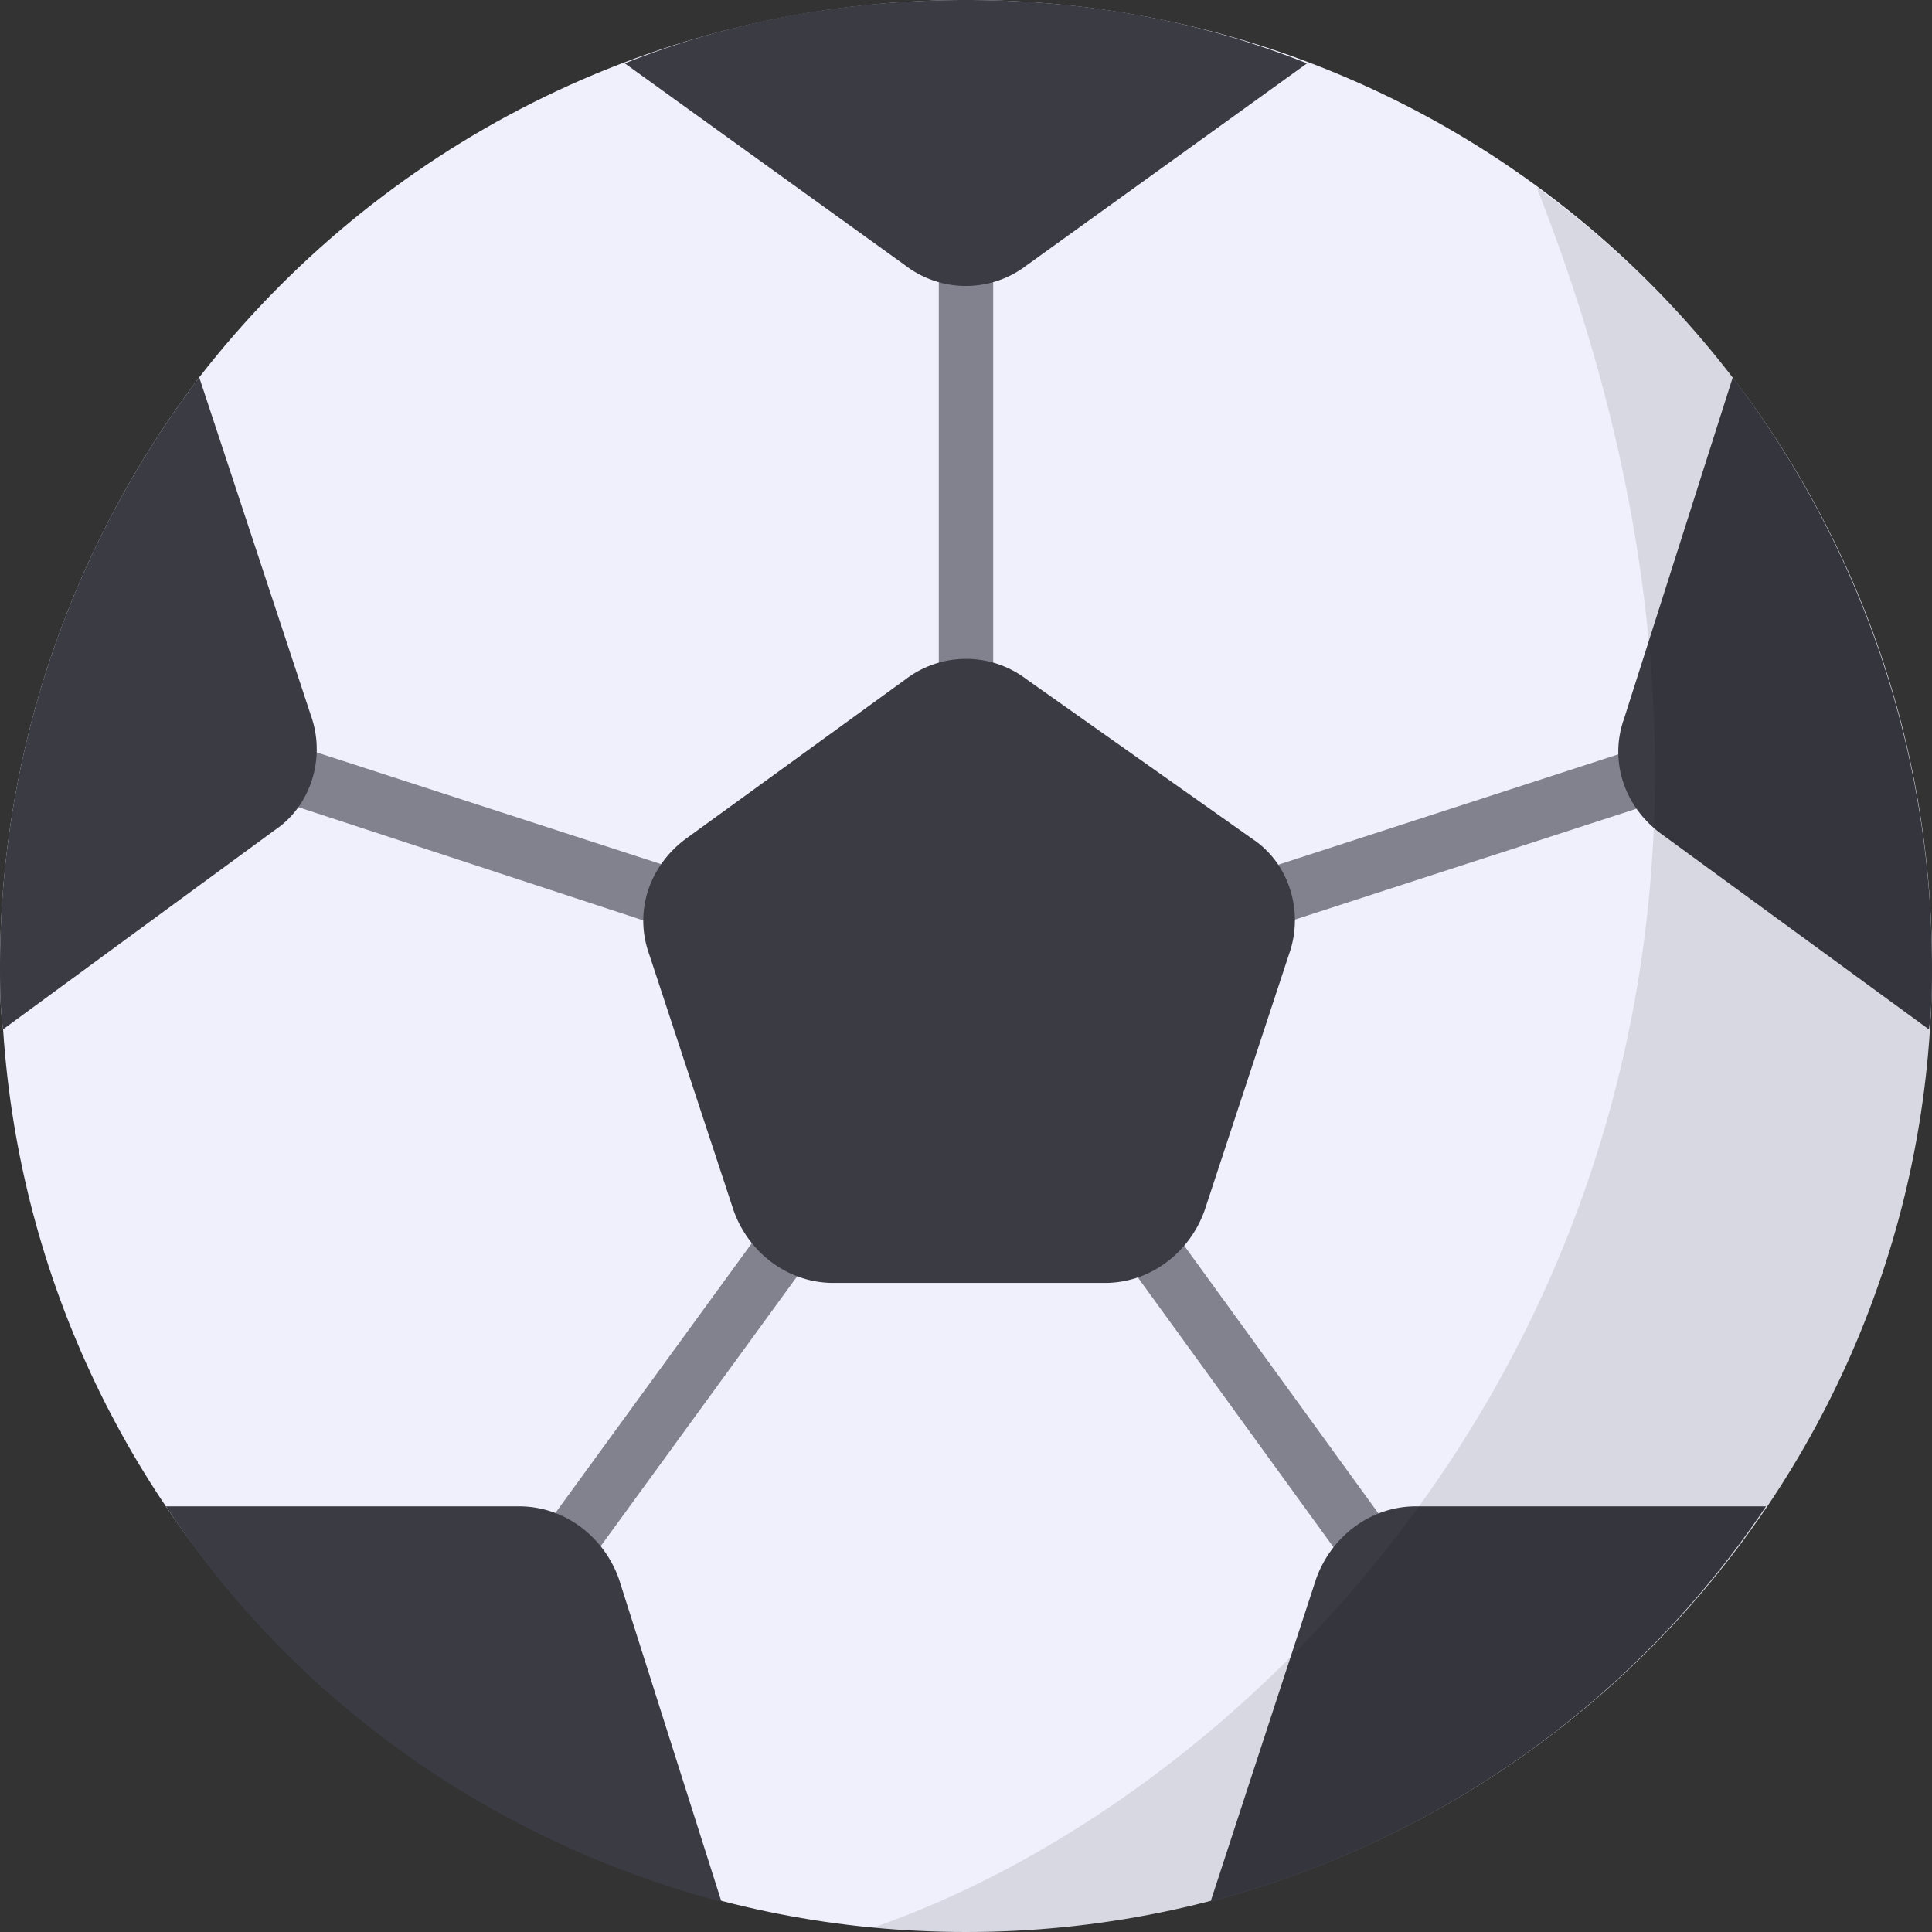 <svg xmlns="http://www.w3.org/2000/svg" width="25" height="25" fill="none" viewBox="0 0 25 25"><rect x="0" y="0" width="25" height="25" fill="#333333" stroke="none"/><path fill="#F0F0FC" d="M.04 13.32C0 13.047 0 12.773 0 12.5c0-2.852.977-5.508 2.578-7.617C4.883 1.914 8.477 0 12.5 0 19.414 0 25 5.586 25 12.5S19.414 25 12.5 25C5.86 25 .469 19.844.04 13.32Z"/><path fill="#82828E" d="M18.789 21.914c-.117 0-.235-.039-.274-.156l-6.289-8.672a.37.37 0 0 1 .079-.508.37.37 0 0 1 .507.078l6.29 8.672a.37.37 0 0 1-.079.508.555.555 0 0 1-.234.078Z"/><path fill="#82828E" d="M6.015 22.148a.299.299 0 0 1-.195-.078.37.37 0 0 1-.078-.508l6.484-8.906a.37.37 0 0 1 .508-.078.37.37 0 0 1 .078.508l-6.484 8.906c-.078.078-.195.156-.313.156Z"/><path fill="#82828E" d="M12.499 13.242h-.117L2.03 9.844c-.195-.078-.273-.274-.234-.469.078-.195.273-.273.469-.234L12.616 12.5c.196.078.274.273.235.469-.079.156-.196.273-.352.273Z"/><path fill="#82828E" d="M12.5 13.242a.35.35 0 0 1-.352-.351V2.227a.35.35 0 0 1 .352-.352.35.35 0 0 1 .352.352V12.89c0 .156-.157.351-.352.351Z"/><path fill="#82828E" d="M12.5 13.242c-.156 0-.273-.078-.351-.234-.079-.195.039-.39.234-.469l10.351-3.36c.196-.077.391.04.47.235.077.195-.04.39-.235.469l-10.352 3.36c-.039-.04-.078 0-.117 0Z"/><path fill="#3B3B44" d="m11.72 8.789-2.852 2.07c-.469.352-.664.938-.469 1.485l1.094 3.32c.195.547.703.937 1.29.937h3.515c.586 0 1.094-.39 1.289-.937l1.094-3.32c.195-.547 0-1.172-.47-1.485l-2.929-2.07a1.29 1.29 0 0 0-1.562 0ZM22.852 19.492a12.484 12.484 0 0 1-7.188 5.117l1.367-4.18c.196-.546.703-.937 1.29-.937h4.53ZM9.336 24.61c-2.969-.782-5.547-2.618-7.188-5.118h4.57c.587 0 1.094.39 1.29.937l1.328 4.18ZM.04 13.32C0 13.047 0 12.773 0 12.5c0-2.852.977-5.508 2.578-7.617l1.445 4.375c.196.547 0 1.172-.468 1.484L.039 13.32ZM8.085.82C9.452.273 10.936 0 12.499 0c1.563 0 3.047.273 4.414.82L13.28 3.437a1.29 1.29 0 0 1-1.562 0L8.085.82ZM22.422 4.883A12.609 12.609 0 0 1 25 12.5c0 .273 0 .547-.04.82l-3.476-2.539c-.468-.351-.664-.937-.468-1.484l1.406-4.414Z"/><path fill="#000" d="M25 12.5C25 19.414 19.414 25 12.5 25c-.43 0-.82 0-1.25-.04 5.938-2.03 13.437-10.35 8.633-22.538A12.393 12.393 0 0 1 25 12.5Z" opacity=".1"/></svg>